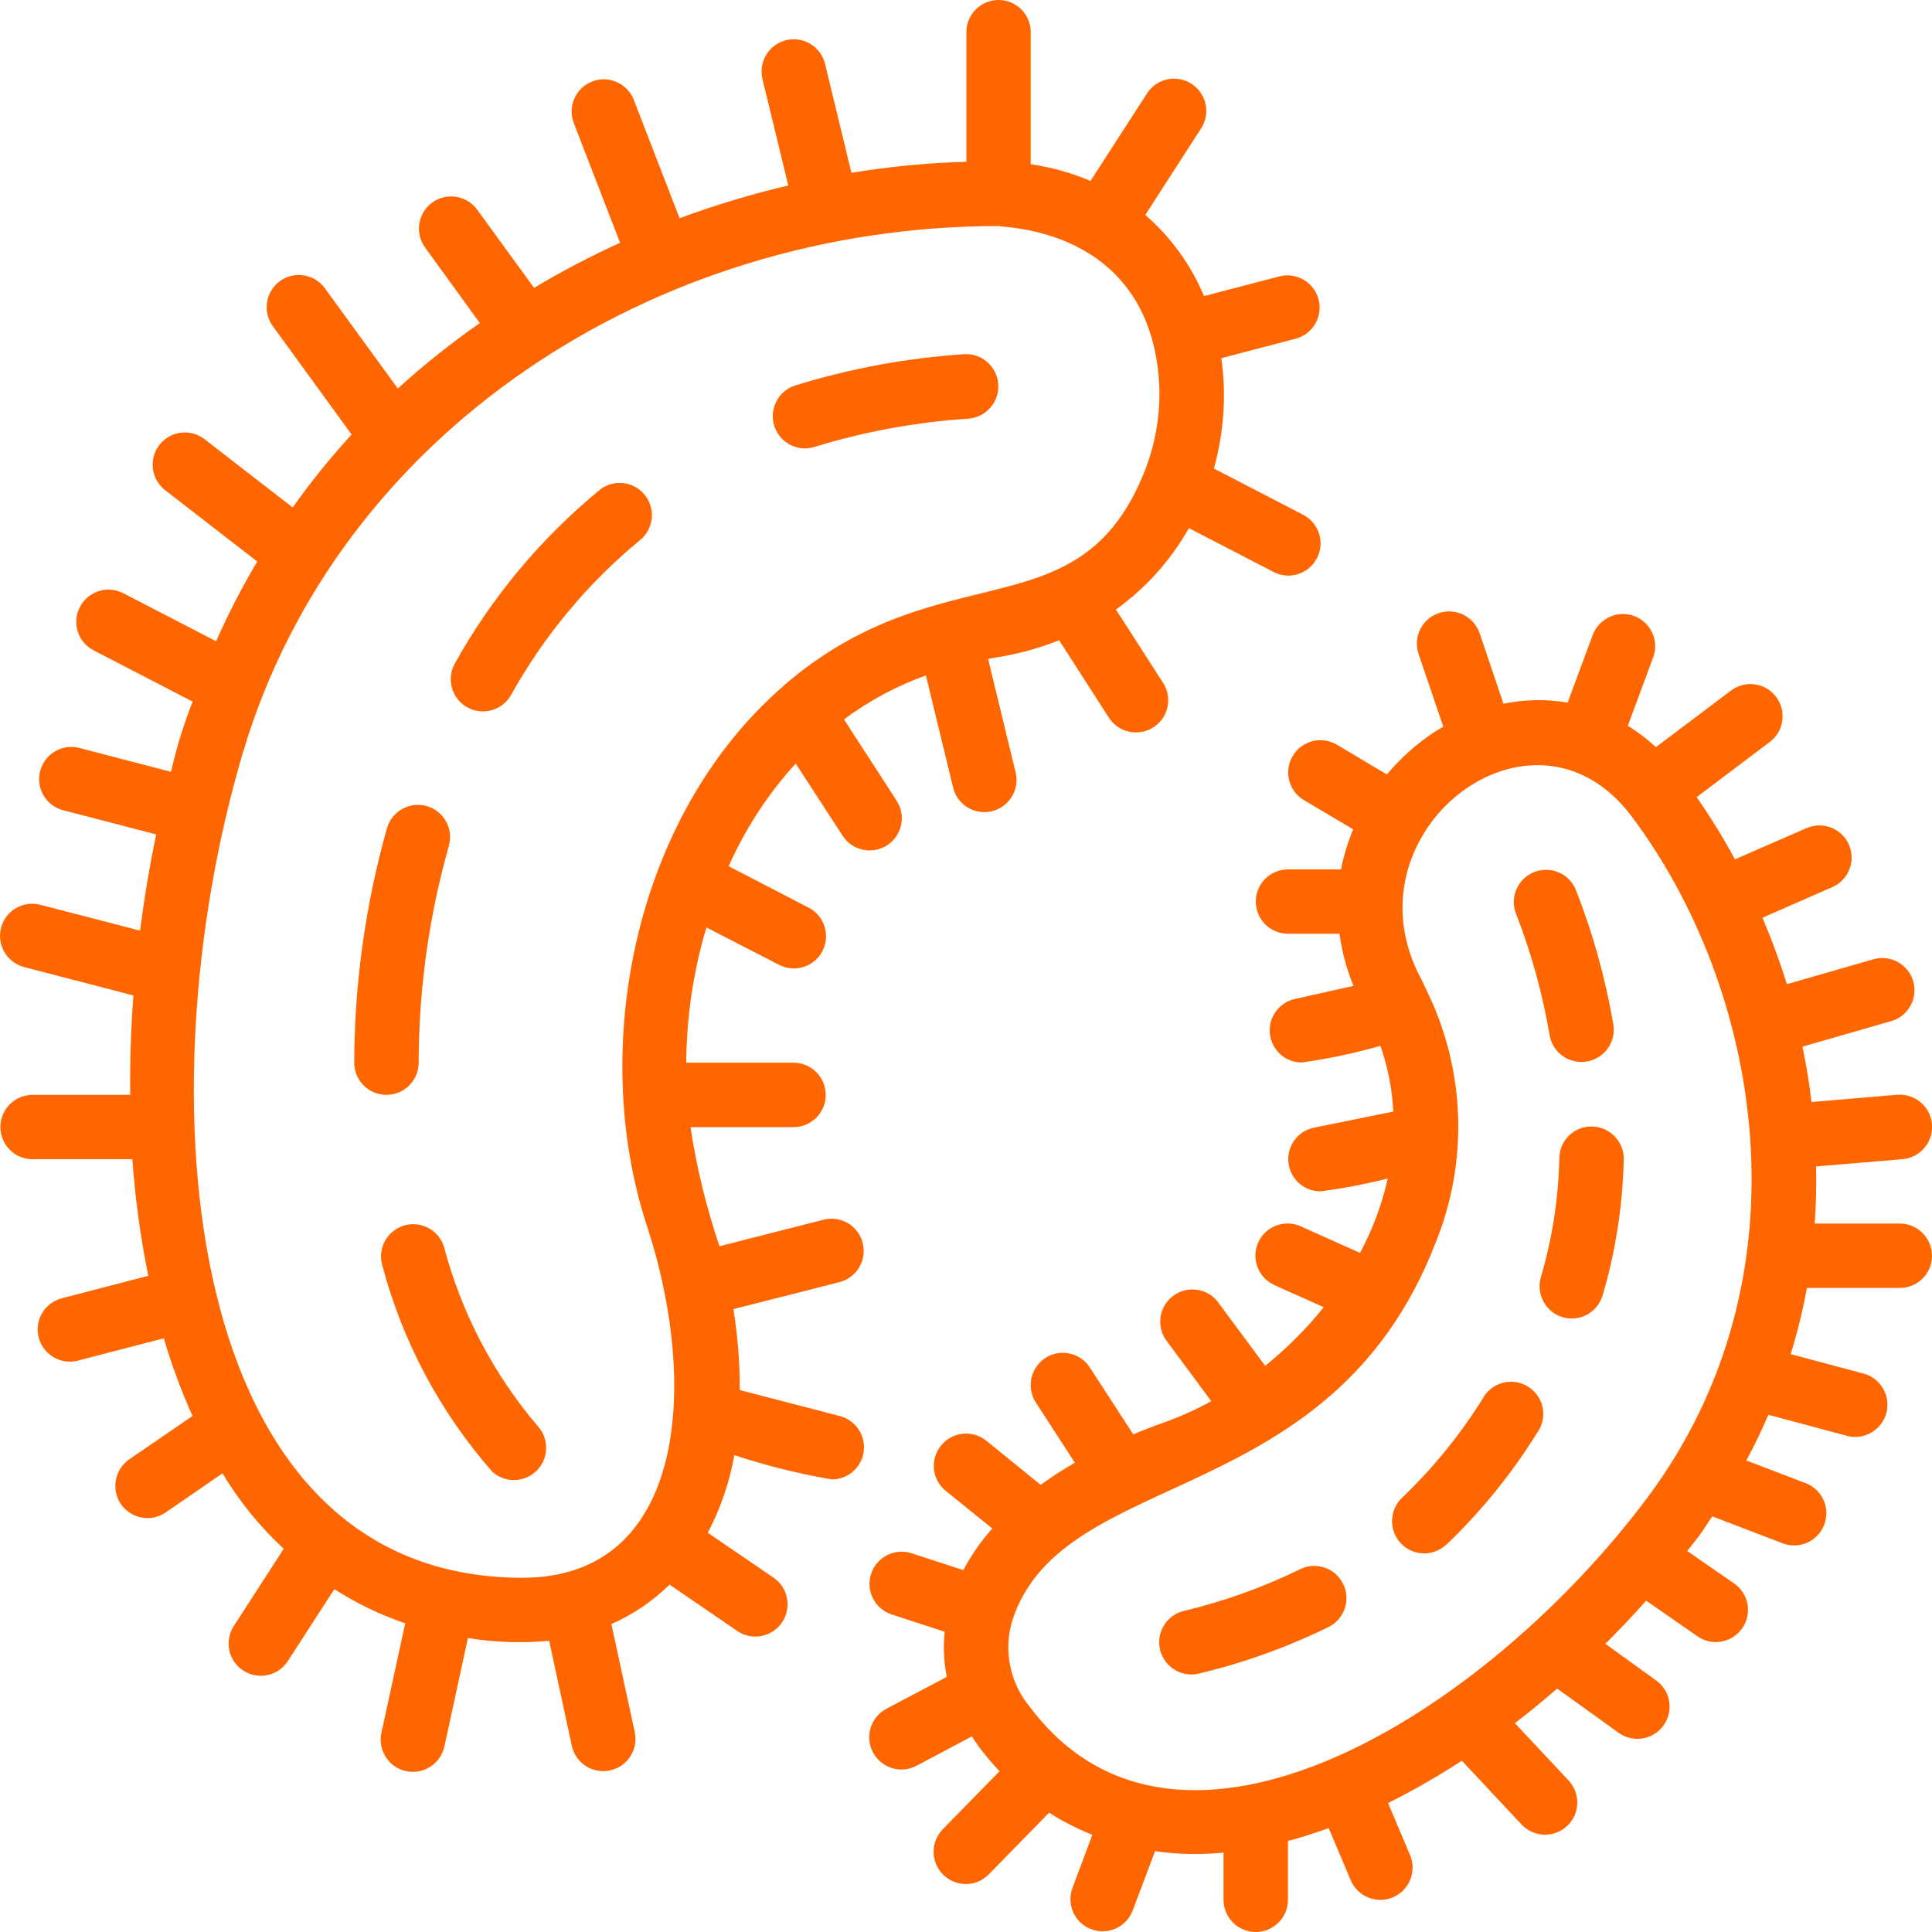 <svg width="20" height="20" viewBox="0 0 20 20" fill="none" xmlns="http://www.w3.org/2000/svg">
<path d="M0.814 14.083L1.696 13.854C1.776 14.128 1.876 14.397 1.993 14.658L1.331 15.112C1.183 15.22 1.149 15.429 1.257 15.578C1.362 15.721 1.56 15.758 1.709 15.661L2.303 15.252C2.477 15.541 2.69 15.804 2.937 16.033L2.42 16.833C2.32 16.988 2.364 17.194 2.519 17.294C2.674 17.394 2.88 17.35 2.98 17.195L3.461 16.451C3.691 16.598 3.937 16.717 4.195 16.805L3.95 17.93C3.907 18.109 4.017 18.29 4.196 18.333C4.375 18.376 4.555 18.266 4.598 18.087C4.6 18.082 4.601 18.077 4.602 18.072L4.844 16.957C5.122 17.002 5.405 17.012 5.685 16.985L5.919 18.071C5.958 18.252 6.135 18.366 6.315 18.327C6.495 18.288 6.61 18.111 6.571 17.931L6.329 16.812C6.553 16.714 6.757 16.575 6.931 16.404L7.631 16.883C7.782 16.987 7.99 16.949 8.094 16.797C8.199 16.645 8.16 16.438 8.009 16.333L7.327 15.867C7.459 15.615 7.552 15.344 7.602 15.064C7.931 15.172 8.268 15.256 8.61 15.315C8.794 15.316 8.944 15.166 8.944 14.982C8.944 14.831 8.841 14.698 8.694 14.659L7.658 14.39C7.659 14.109 7.637 13.829 7.592 13.552L8.692 13.272C8.87 13.225 8.977 13.043 8.93 12.865C8.884 12.688 8.704 12.582 8.527 12.626L7.448 12.901C7.312 12.499 7.211 12.087 7.148 11.668H8.214C8.399 11.668 8.548 11.518 8.548 11.334C8.548 11.15 8.398 11.001 8.214 11.001H7.104C7.107 10.527 7.177 10.055 7.313 9.601L8.065 9.988C8.229 10.072 8.43 10.008 8.514 9.845C8.598 9.681 8.534 9.48 8.371 9.396L7.543 8.967C7.716 8.578 7.95 8.219 8.237 7.904L8.723 8.652C8.823 8.806 9.029 8.85 9.184 8.75C9.338 8.65 9.382 8.443 9.282 8.289L8.737 7.447C8.996 7.254 9.281 7.101 9.585 6.992L9.864 8.142C9.901 8.322 10.078 8.438 10.258 8.4C10.438 8.362 10.554 8.185 10.516 8.005C10.515 7.999 10.513 7.992 10.511 7.985L10.229 6.822C10.246 6.819 10.26 6.814 10.276 6.812C10.512 6.777 10.743 6.716 10.964 6.628L11.48 7.431C11.581 7.585 11.788 7.628 11.942 7.528C12.095 7.428 12.139 7.224 12.041 7.07L11.552 6.31C11.862 6.087 12.12 5.8 12.307 5.467L13.184 5.921C13.347 6.006 13.548 5.942 13.633 5.778C13.718 5.615 13.654 5.414 13.49 5.329L12.566 4.85C12.67 4.478 12.697 4.089 12.643 3.708L13.421 3.504C13.598 3.452 13.699 3.267 13.647 3.09C13.597 2.921 13.424 2.82 13.253 2.859L12.464 3.065C12.329 2.742 12.121 2.455 11.856 2.225L12.434 1.329C12.534 1.174 12.489 0.968 12.335 0.868C12.18 0.768 11.973 0.812 11.874 0.967L11.289 1.873C11.091 1.789 10.883 1.731 10.67 1.7V0.333C10.67 0.149 10.521 0 10.337 0C10.153 0 10.004 0.149 10.004 0.333V1.675C9.605 1.686 9.207 1.724 8.814 1.789L8.541 0.662C8.498 0.483 8.317 0.373 8.139 0.416C7.96 0.459 7.85 0.639 7.893 0.818L8.16 1.92C7.778 2.01 7.403 2.123 7.035 2.259L6.558 1.026C6.487 0.856 6.292 0.776 6.122 0.847C5.959 0.915 5.877 1.1 5.937 1.267L6.419 2.513C6.114 2.652 5.816 2.808 5.529 2.98L4.94 2.171C4.832 2.022 4.623 1.989 4.474 2.097C4.325 2.205 4.292 2.414 4.401 2.563L4.967 3.344C4.67 3.551 4.386 3.778 4.118 4.022L3.363 2.984C3.255 2.835 3.046 2.802 2.898 2.91C2.749 3.019 2.716 3.227 2.824 3.376L3.64 4.498C3.421 4.737 3.217 4.989 3.03 5.253L2.118 4.547C1.972 4.434 1.763 4.46 1.65 4.606C1.537 4.751 1.564 4.961 1.709 5.074L2.663 5.813C2.505 6.079 2.362 6.355 2.237 6.638L1.276 6.141C1.113 6.056 0.912 6.12 0.827 6.284C0.742 6.447 0.806 6.649 0.97 6.733L1.994 7.263C1.901 7.499 1.827 7.742 1.77 7.99L0.814 7.741C0.635 7.699 0.456 7.81 0.414 7.989C0.373 8.163 0.476 8.338 0.648 8.386L1.617 8.638C1.547 8.972 1.492 9.305 1.45 9.634L0.424 9.368C0.247 9.318 0.062 9.421 0.013 9.598C-0.037 9.775 0.066 9.959 0.243 10.009C0.248 10.011 0.252 10.012 0.257 10.013L1.381 10.305C1.355 10.654 1.344 10.997 1.348 11.334H0.337C0.153 11.334 0.004 11.483 0.004 11.667C0.004 11.851 0.153 12 0.337 12H1.37C1.399 12.406 1.454 12.809 1.535 13.207L0.647 13.438C0.468 13.48 0.357 13.659 0.399 13.838C0.441 14.018 0.621 14.129 0.8 14.087C0.805 14.085 0.809 14.084 0.814 14.083L0.814 14.083ZM8.114 7.097C8.107 7.101 8.103 7.109 8.096 7.114C6.569 8.448 6.09 10.845 6.699 12.696C7.233 14.326 7.108 16.333 5.407 16.333C1.852 16.333 1.472 11.314 2.512 7.8C3.496 4.473 6.774 2.34 10.337 2.34C10.37 2.358 11.883 2.344 11.998 3.938C12.018 4.252 11.969 4.567 11.856 4.861C11.181 6.587 9.756 5.68 8.113 7.097H8.114Z" fill="#FF6600"/>
<path d="M19.666 12.666H18.786C18.8 12.468 18.804 12.271 18.8 12.075L19.694 12C19.878 11.984 20.015 11.822 20 11.638C19.984 11.454 19.822 11.318 19.638 11.333L18.752 11.408C18.73 11.215 18.699 11.024 18.659 10.835L19.572 10.572C19.749 10.525 19.855 10.342 19.807 10.164C19.759 9.986 19.576 9.881 19.399 9.929C19.395 9.93 19.391 9.931 19.388 9.932L18.498 10.188C18.425 9.954 18.341 9.725 18.245 9.5L18.966 9.184C19.135 9.112 19.213 8.916 19.141 8.746C19.068 8.577 18.872 8.499 18.703 8.572C18.702 8.572 18.701 8.573 18.7 8.573L17.96 8.896C17.84 8.674 17.708 8.459 17.564 8.252L18.32 7.681C18.468 7.571 18.497 7.362 18.387 7.215C18.276 7.067 18.068 7.038 17.92 7.148L17.142 7.734C17.052 7.651 16.955 7.577 16.851 7.513L17.113 6.807C17.178 6.634 17.09 6.442 16.917 6.377C16.745 6.313 16.553 6.401 16.488 6.573L16.228 7.273C16.008 7.236 15.783 7.24 15.564 7.285L15.317 6.555C15.257 6.381 15.068 6.288 14.894 6.347C14.719 6.406 14.626 6.596 14.685 6.77L14.941 7.523C14.913 7.539 14.885 7.556 14.857 7.572C14.669 7.695 14.501 7.845 14.357 8.017L13.839 7.709C13.681 7.615 13.476 7.667 13.382 7.826C13.288 7.984 13.34 8.189 13.498 8.283L14.008 8.585C13.952 8.719 13.91 8.858 13.882 9H13.333C13.149 9 13 9.149 13 9.333C13 9.517 13.149 9.666 13.333 9.666H13.866C13.892 9.852 13.94 10.033 14.011 10.206L13.405 10.341C13.225 10.381 13.112 10.559 13.152 10.739C13.186 10.891 13.32 10.999 13.476 10.999C13.751 10.96 14.023 10.903 14.29 10.826C14.367 11.045 14.412 11.275 14.423 11.507L13.6 11.674C13.42 11.712 13.305 11.889 13.343 12.069C13.376 12.222 13.51 12.331 13.666 12.333C13.902 12.303 14.136 12.258 14.366 12.2C14.306 12.468 14.209 12.728 14.079 12.97L13.47 12.697C13.303 12.619 13.104 12.691 13.027 12.858C12.949 13.025 13.022 13.224 13.189 13.301C13.191 13.302 13.194 13.303 13.196 13.305L13.703 13.532C13.524 13.756 13.32 13.959 13.097 14.139L12.6 13.468C12.482 13.327 12.271 13.308 12.13 13.426C12 13.535 11.972 13.725 12.066 13.866L12.539 14.505C12.381 14.592 12.216 14.666 12.046 14.727C11.937 14.764 11.834 14.806 11.731 14.848L11.28 14.153C11.178 14 10.972 13.958 10.818 14.06C10.668 14.161 10.624 14.363 10.721 14.516L11.127 15.142C11.005 15.212 10.887 15.288 10.773 15.371L10.211 14.915C10.068 14.799 9.858 14.821 9.742 14.964C9.625 15.107 9.647 15.317 9.79 15.433L10.272 15.823C10.155 15.954 10.054 16.099 9.972 16.254L9.442 16.081C9.268 16.021 9.079 16.114 9.019 16.288C8.959 16.462 9.052 16.652 9.226 16.711C9.229 16.712 9.232 16.713 9.234 16.714L9.779 16.892C9.763 17.048 9.77 17.205 9.801 17.359L9.176 17.689C9.013 17.776 8.951 17.977 9.037 18.14C9.123 18.303 9.325 18.365 9.488 18.279L10.061 17.975C10.084 18.009 10.105 18.044 10.13 18.078C10.198 18.168 10.27 18.254 10.347 18.336L9.76 18.936C9.631 19.068 9.633 19.279 9.765 19.408C9.896 19.537 10.108 19.535 10.236 19.403L10.86 18.765C11.002 18.855 11.152 18.932 11.308 18.994L11.1 19.549C11.039 19.723 11.13 19.913 11.304 19.974C11.473 20.033 11.658 19.948 11.724 19.782L11.957 19.163C12.192 19.197 12.43 19.202 12.666 19.178V19.666C12.666 19.85 12.815 20 12.999 20C13.184 20 13.333 19.85 13.333 19.666V19.058C13.472 19.021 13.613 18.975 13.755 18.925L13.982 19.463C14.054 19.633 14.25 19.713 14.419 19.641C14.589 19.569 14.668 19.374 14.597 19.204L14.369 18.665C14.632 18.534 14.887 18.387 15.133 18.227L15.757 18.893C15.886 19.024 16.097 19.026 16.228 18.897C16.355 18.773 16.362 18.571 16.244 18.438L15.682 17.838C15.83 17.725 15.976 17.605 16.12 17.48L16.753 17.936C16.902 18.045 17.111 18.012 17.219 17.864C17.328 17.715 17.296 17.507 17.147 17.398C17.146 17.397 17.145 17.396 17.143 17.395L16.619 17.017C16.762 16.873 16.904 16.725 17.041 16.57L17.572 16.939C17.723 17.044 17.93 17.007 18.035 16.856C18.141 16.705 18.103 16.497 17.952 16.392L17.466 16.056C17.506 16.004 17.547 15.956 17.587 15.902C17.637 15.835 17.678 15.765 17.725 15.697L18.458 15.978C18.631 16.041 18.823 15.952 18.886 15.779C18.948 15.61 18.864 15.422 18.696 15.355L18.078 15.119C18.162 14.963 18.238 14.806 18.306 14.646L19.125 14.865C19.303 14.909 19.484 14.801 19.529 14.622C19.572 14.448 19.469 14.27 19.297 14.221L18.537 14.018C18.606 13.793 18.663 13.564 18.705 13.333H19.666C19.85 13.333 20 13.184 20 13C20 12.816 19.85 12.666 19.666 12.666ZM10.666 17.676C10.454 17.425 10.384 17.084 10.481 16.77C11.008 15.167 13.778 15.656 14.859 12.87C15.204 12.025 15.171 11.072 14.768 10.252C14.768 10.252 14.735 10.178 14.717 10.144C13.888 8.626 15.862 7.083 16.889 8.449C18.227 10.228 18.772 13.203 17.053 15.505C15.372 17.752 12.2 19.717 10.666 17.676Z" fill="#FF6600"/>
<path d="M9.977 3.667C9.385 3.706 8.8 3.815 8.233 3.99C8.058 4.045 7.96 4.232 8.015 4.408C8.059 4.547 8.188 4.642 8.333 4.642C8.367 4.642 8.401 4.636 8.433 4.626C8.95 4.467 9.484 4.369 10.024 4.334C10.208 4.32 10.347 4.161 10.334 3.977C10.321 3.792 10.161 3.654 9.977 3.667Z" fill="#FF6600"/>
<path d="M6.204 5.075C5.598 5.574 5.091 6.182 4.709 6.867C4.619 7.027 4.675 7.231 4.836 7.321C4.996 7.412 5.199 7.355 5.29 7.195C5.631 6.582 6.084 6.037 6.626 5.591C6.768 5.474 6.79 5.264 6.673 5.122C6.557 4.979 6.347 4.958 6.204 5.074V5.075Z" fill="#FF6600"/>
<path d="M4.334 11.001C4.335 10.242 4.44 9.488 4.646 8.758C4.697 8.581 4.596 8.396 4.419 8.345C4.242 8.294 4.057 8.396 4.006 8.573C4.006 8.574 4.005 8.575 4.005 8.576C3.783 9.365 3.669 10.181 3.667 11.001C3.667 11.185 3.816 11.334 4 11.334C4.184 11.334 4.334 11.185 4.334 11.001Z" fill="#FF6600"/>
<path d="M4.596 12.906C4.54 12.731 4.353 12.633 4.178 12.688C4.007 12.742 3.909 12.921 3.956 13.094C4.165 13.886 4.556 14.62 5.097 15.236C5.234 15.359 5.445 15.348 5.568 15.211C5.682 15.085 5.682 14.893 5.57 14.767C5.109 14.227 4.777 13.592 4.596 12.906Z" fill="#FF6600"/>
<path d="M13.456 16.246C13.072 16.433 12.668 16.578 12.252 16.677C12.074 16.722 11.965 16.903 12.01 17.081C12.047 17.23 12.181 17.334 12.333 17.334C12.361 17.334 12.388 17.33 12.415 17.324C12.878 17.213 13.327 17.051 13.755 16.842C13.919 16.759 13.986 16.558 13.903 16.394C13.82 16.229 13.619 16.163 13.455 16.246H13.456Z" fill="#FF6600"/>
<path d="M14.972 15.991C15.336 15.643 15.653 15.251 15.918 14.824C16.022 14.671 15.982 14.464 15.829 14.361C15.677 14.258 15.469 14.298 15.366 14.45C15.362 14.456 15.358 14.462 15.355 14.469C15.119 14.848 14.837 15.196 14.515 15.504C14.381 15.631 14.375 15.842 14.501 15.976C14.627 16.11 14.838 16.116 14.972 15.989V15.991Z" fill="#FF6600"/>
<path d="M16.142 11.986C16.134 12.404 16.069 12.819 15.952 13.219C15.899 13.396 15.999 13.582 16.175 13.635C16.352 13.688 16.537 13.587 16.59 13.411C16.725 12.954 16.798 12.481 16.809 12.004C16.814 11.82 16.669 11.668 16.485 11.662C16.303 11.655 16.15 11.796 16.143 11.977C16.142 11.98 16.142 11.983 16.142 11.986Z" fill="#FF6600"/>
<path d="M16.042 10.719C16.07 10.877 16.209 10.993 16.37 10.993C16.39 10.993 16.41 10.992 16.429 10.988C16.61 10.957 16.732 10.784 16.701 10.602C16.7 10.602 16.7 10.601 16.7 10.6C16.618 10.121 16.487 9.652 16.308 9.2C16.232 9.032 16.035 8.958 15.867 9.034C15.704 9.107 15.628 9.296 15.695 9.462C15.853 9.868 15.969 10.289 16.042 10.719Z" fill="#FF6600"/>
</svg>
